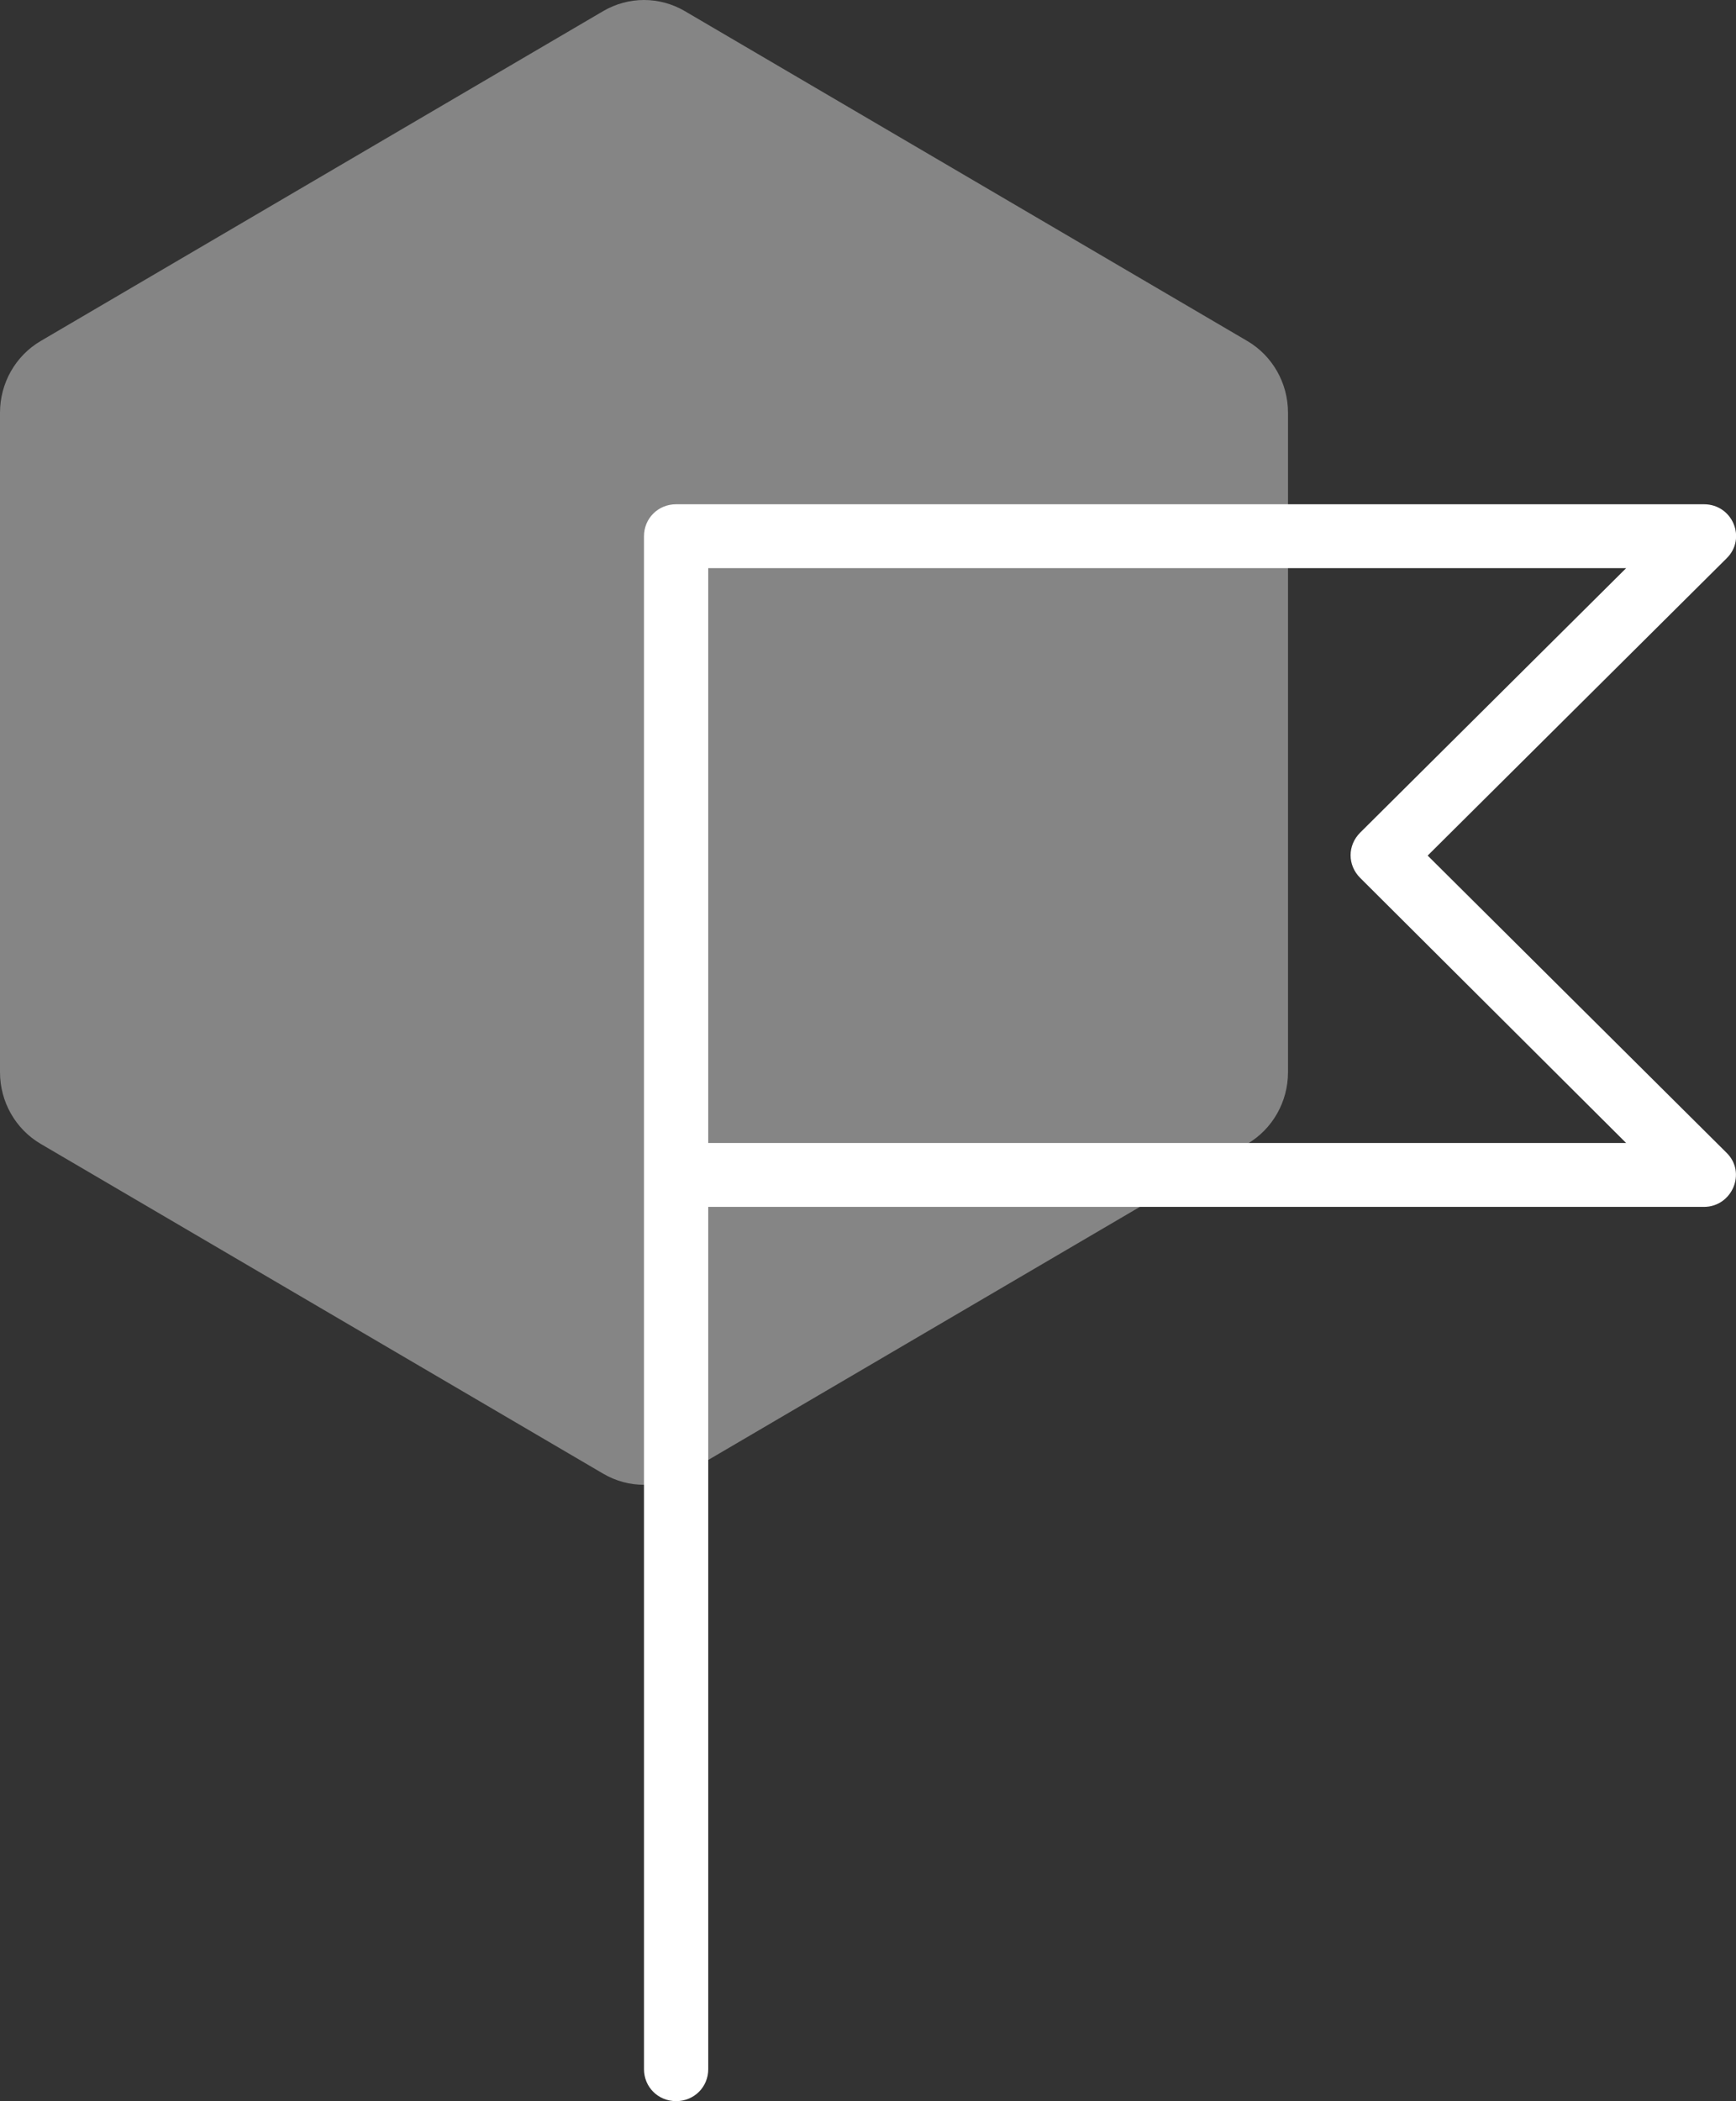 <svg width="62" height="75" viewBox="0 0 62 75" fill="none" xmlns="http://www.w3.org/2000/svg">
<rect x="0" y="0" width="62" height="75" fill="#333333" stroke="none"/>
<path opacity="0.4" d="M44.543 12.17L24.455 0.395C23.553 -0.132 22.447 -0.132 21.545 0.395L1.457 12.17C0.555 12.697 0 13.675 0 14.729V38.275C0 39.329 0.555 40.306 1.457 40.833L21.545 52.605C22.447 53.132 23.553 53.132 24.455 52.605L44.543 40.833C45.445 40.306 46 39.329 46 38.275V14.729C46 13.675 45.445 12.697 44.543 12.17Z" fill="white"/>
<g clip-path="url(#clip0_4912_3264)">
<path fill-rule="evenodd" clip-rule="evenodd" d="M60.853 18C61.885 18 62.39 19.231 61.656 19.938L50.988 30.54L61.656 41.142C62.39 41.849 61.862 43.08 60.853 43.08H25.294V73.86C25.294 74.498 24.789 75 24.147 75C23.505 75 23 74.498 23 73.86V19.14C23 18.502 23.505 18 24.147 18H60.853ZM25.294 40.8H58.077L48.579 31.338C48.121 30.882 48.121 30.175 48.579 29.719L58.077 20.28H25.294V40.8Z" fill="white"/>
</g>
<defs>
<clipPath id="clip0_4912_3264">
<rect width="39" height="57" fill="white" transform="translate(23 18)"/>
</clipPath>
</defs>
</svg>
